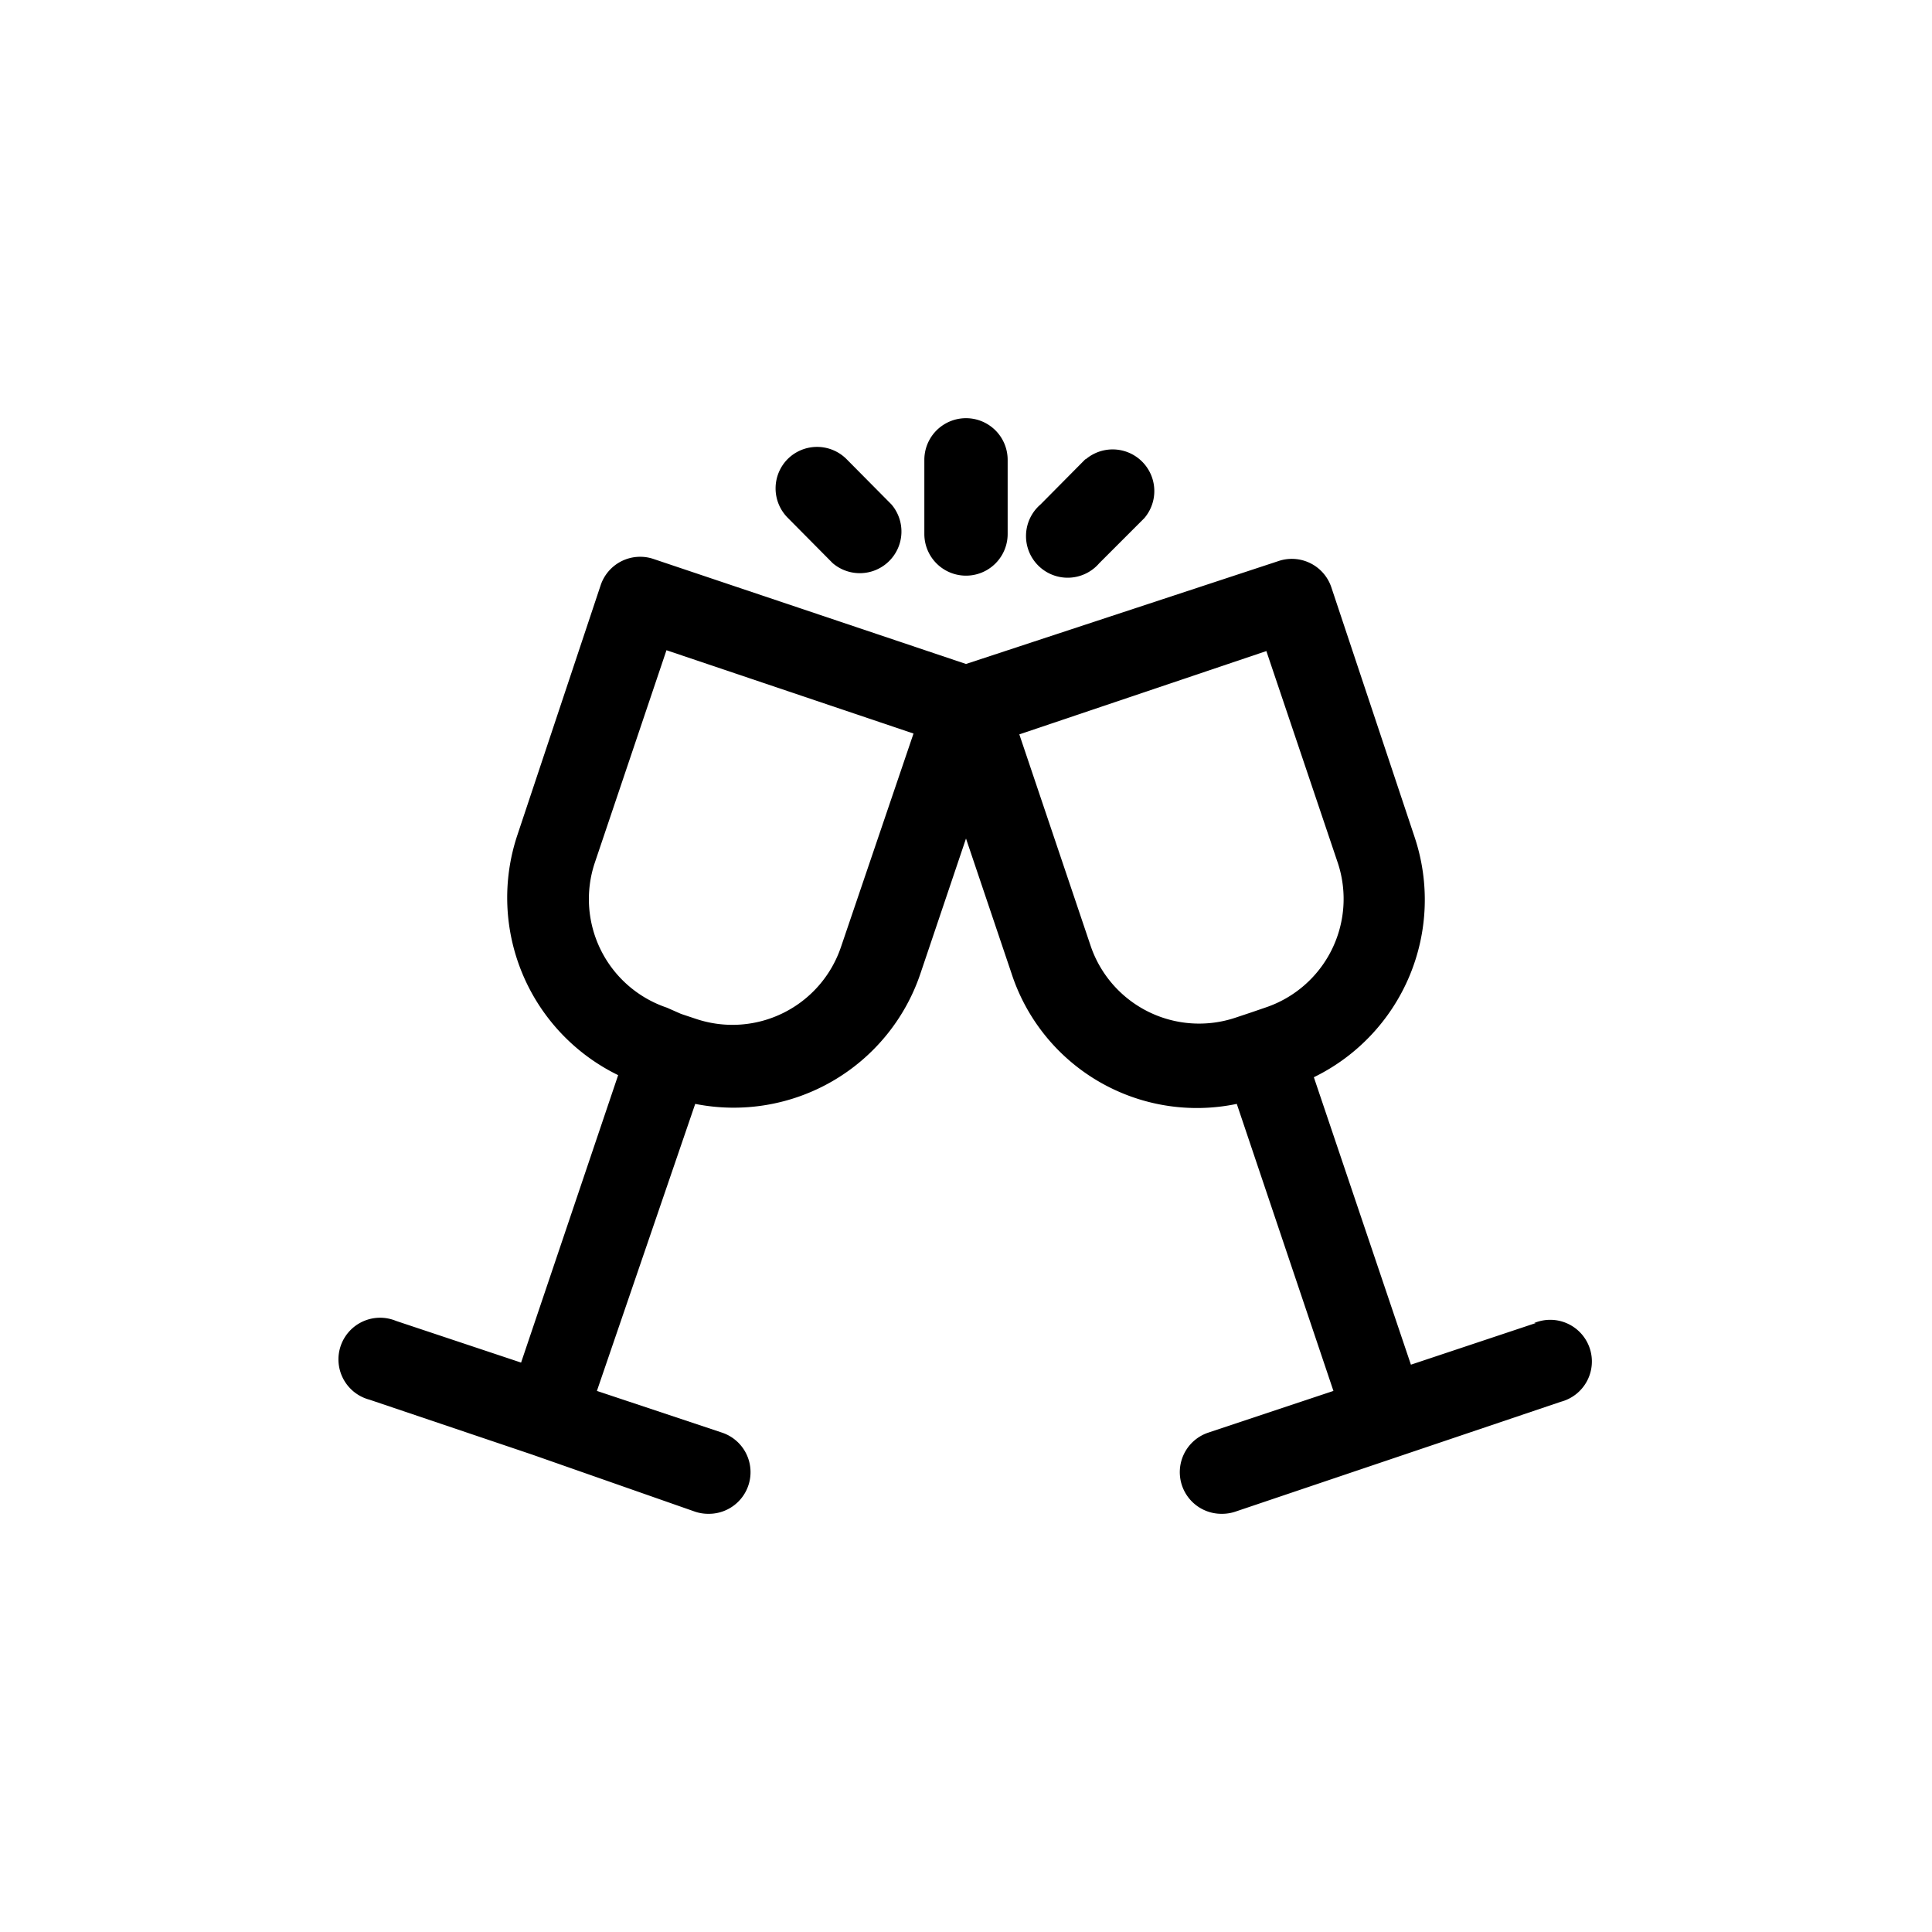 <?xml version="1.0" encoding="UTF-8"?> <svg xmlns="http://www.w3.org/2000/svg" xmlns:xlink="http://www.w3.org/1999/xlink" width="100" height="100" viewBox="0 0 100 100"><g><g transform="translate(50 50) scale(0.69 0.69) rotate(0) translate(-50 -50)" style="fill:#000000"><svg xmlns="http://www.w3.org/2000/svg" fill="#000000" viewBox="0 0 32 32" x="0px" y="0px"><title>glass, cheer, restaurant,food, kitchen, eat, culinary</title><g data-name="Layer 3"><path d="M29.68,24.57l-3,1-2.33-6.9a4.74,4.74,0,0,0,2.42-5.76l-2-6a1,1,0,0,0-1.27-.63L16,8.75,8.5,6.23a1,1,0,0,0-1.27.63l-2,6a4.74,4.74,0,0,0,2.42,5.76l-2.33,6.9-3-1a1,1,0,1,0-.64,1.89l3.91,1.32h0L9.5,29.1a1,1,0,0,0,.32.05,1,1,0,0,0,.32-1.95l-3-1L9.5,19.31a4.73,4.73,0,0,0,5.41-3.14L16,12.94l1.09,3.23a4.68,4.68,0,0,0,5.41,3.14l2.32,6.89-3,1a1,1,0,0,0,.32,1.95,1,1,0,0,0,.32-.05l3.91-1.32h0l3.91-1.32a1,1,0,1,0-.64-1.89ZM13,15.54a2.75,2.75,0,0,1-3.48,1.73l-.36-.12h0L8.82,17a2.75,2.75,0,0,1-1.73-3.48l1.72-5.1,5.93,2Zm6,0-1.72-5.1,5.93-2,1.72,5.1A2.75,2.75,0,0,1,23.18,17l-.35.12h0l-.36.12A2.75,2.75,0,0,1,19,15.54Z"></path><path d="M15,3.85V5.63a1,1,0,1,0,2,0V3.85a1,1,0,1,0-2,0Z"></path><path d="M11.72,3.83a1,1,0,0,0,0,1.41L12.8,6.33a1,1,0,0,0,1.41-1.41L13.13,3.83A1,1,0,0,0,11.72,3.83Z"></path><path d="M18.87,3.83,17.79,4.92A1,1,0,1,0,19.2,6.33l1.08-1.08a1,1,0,0,0-1.41-1.41Z"></path></g></svg></g></g></svg> 